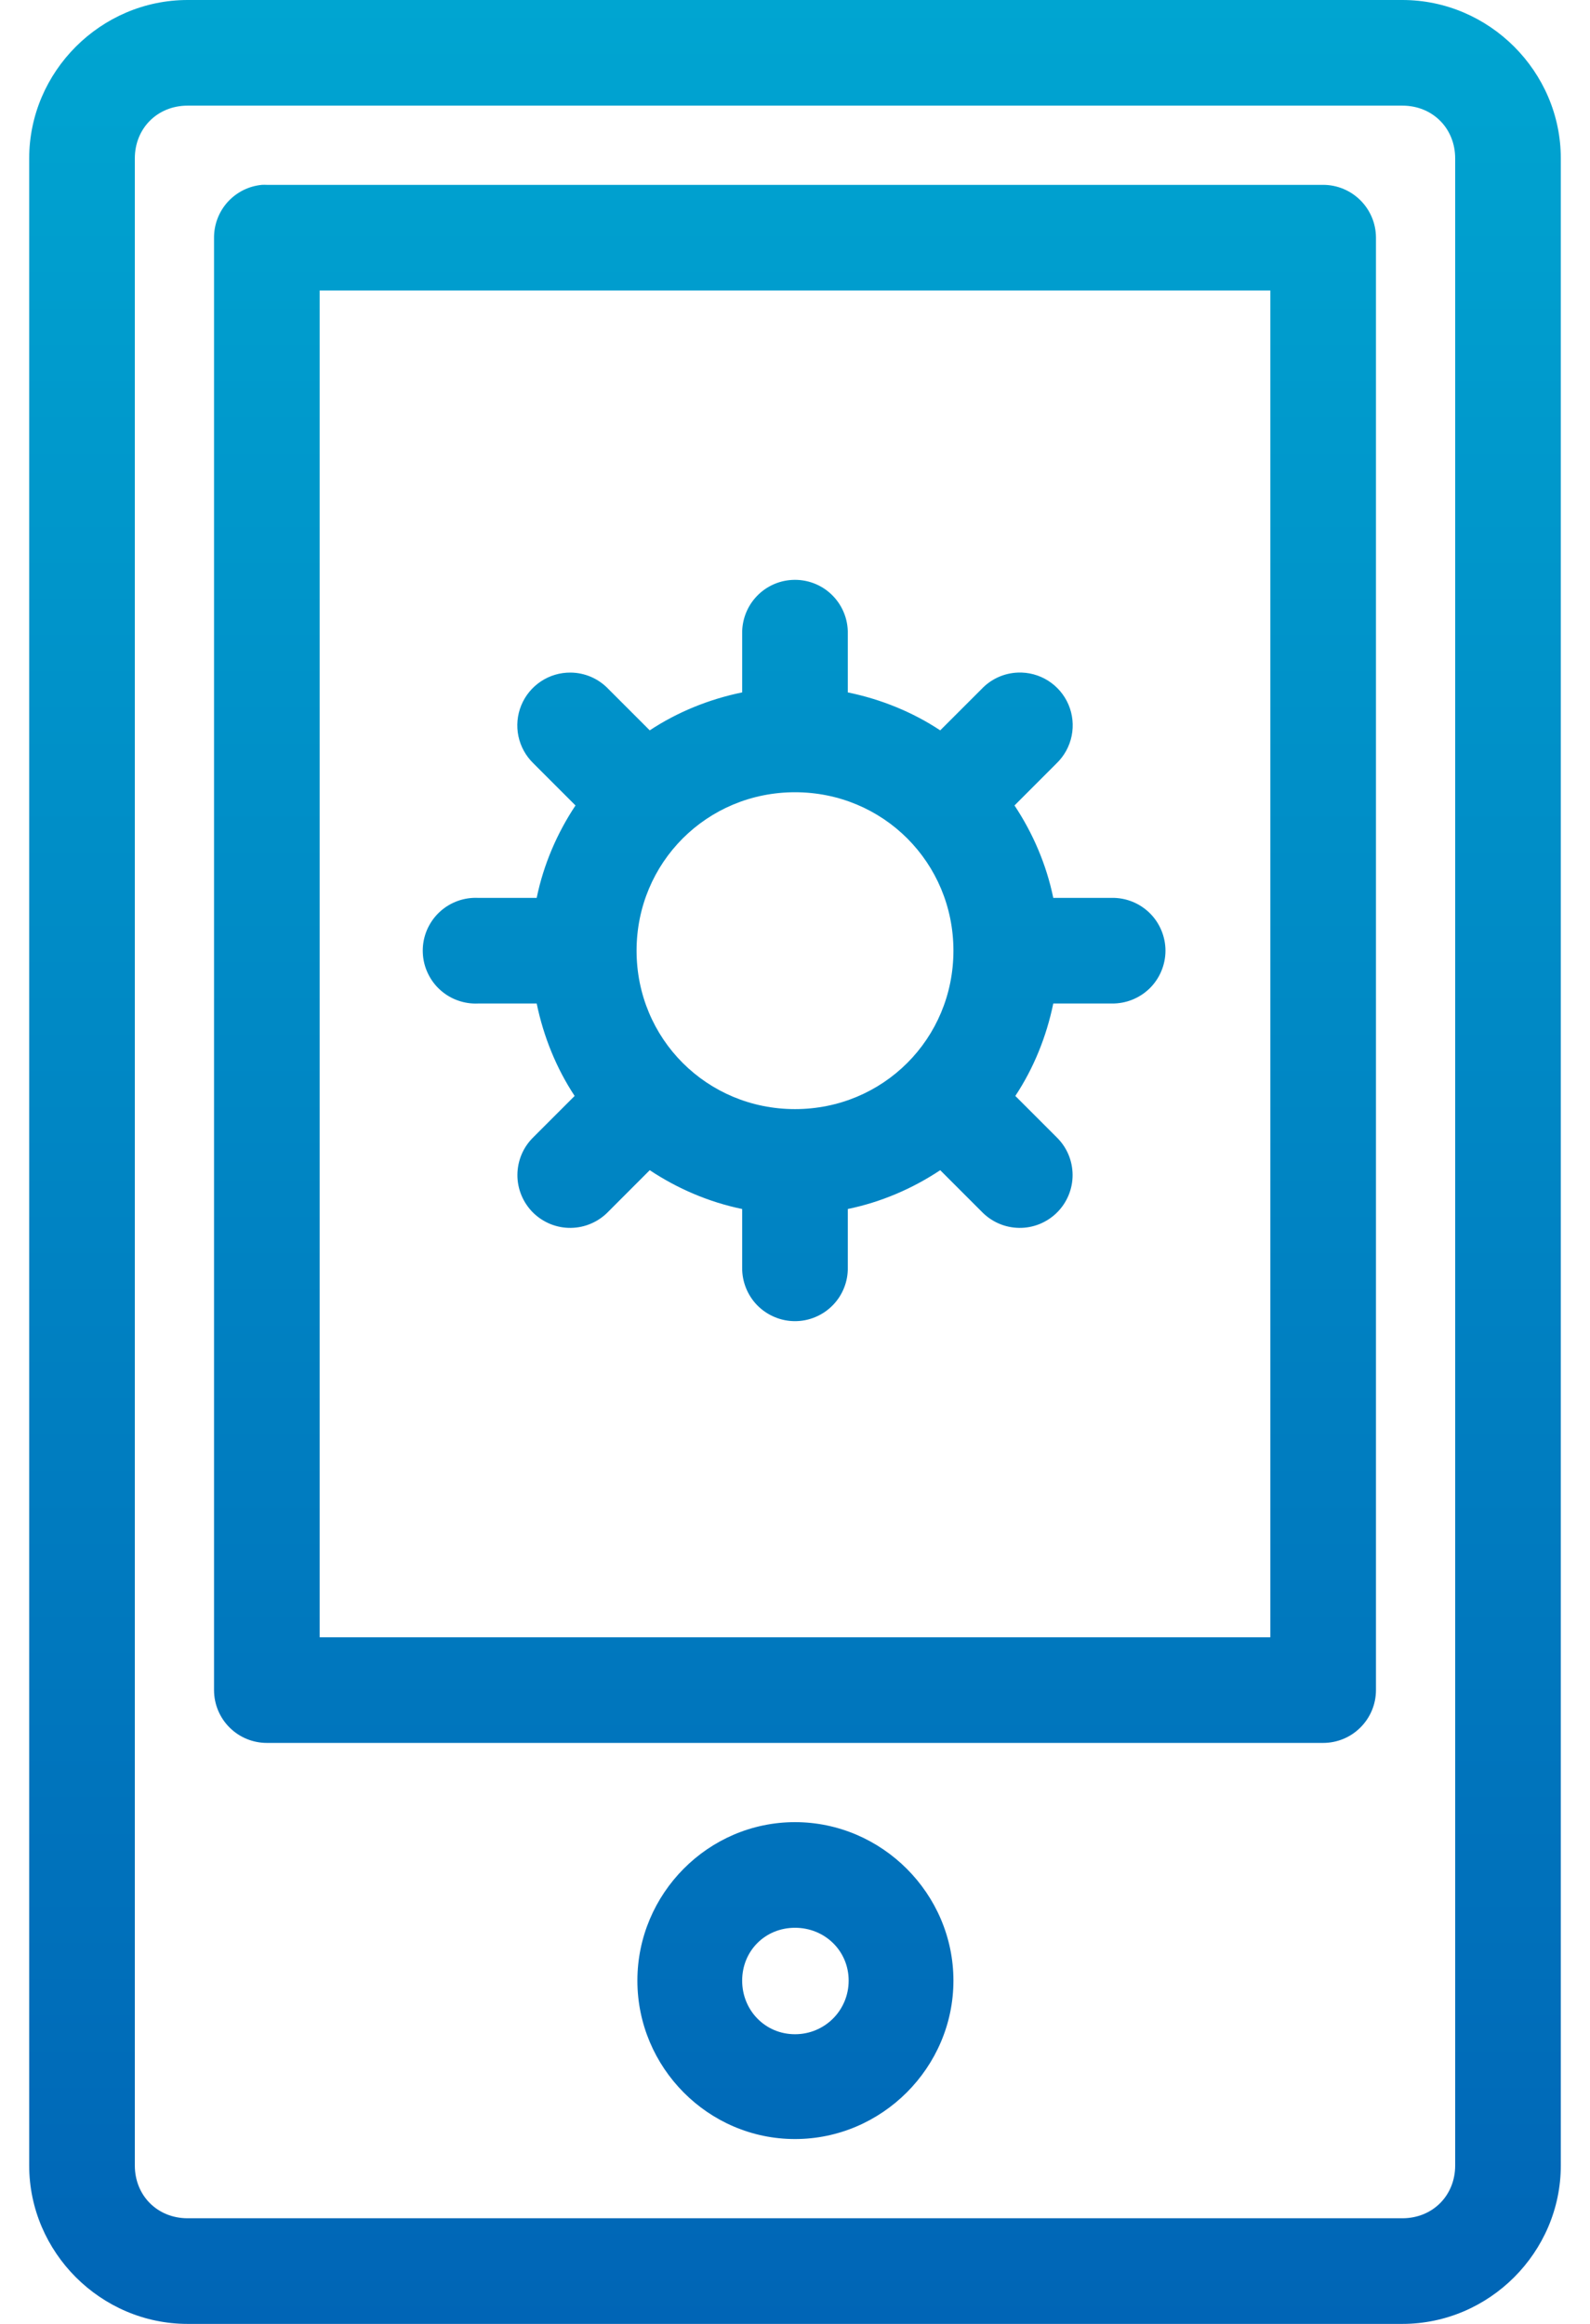 <svg width="39" height="57" viewBox="0 0 39 57" fill="none" xmlns="http://www.w3.org/2000/svg">
<path d="M4.602 0C2.472 0 0.716 1.756 0.716 3.886V53.114C0.716 55.244 2.472 57 4.602 57H34.398C36.528 57 38.284 55.244 38.284 53.114V3.886C38.284 1.756 36.528 0 34.398 0H4.602ZM4.602 2.591H34.398C35.138 2.591 35.693 3.146 35.693 3.886V53.114C35.693 53.854 35.138 54.409 34.398 54.409H4.602C3.862 54.409 3.307 53.854 3.307 53.114V3.886C3.307 3.146 3.862 2.591 4.602 2.591ZM6.424 4.534C6.102 4.564 5.803 4.714 5.585 4.954C5.368 5.194 5.249 5.506 5.25 5.83V41.455C5.25 41.798 5.386 42.128 5.629 42.37C5.872 42.614 6.202 42.75 6.545 42.75H32.455C32.798 42.75 33.127 42.614 33.37 42.37C33.613 42.128 33.75 41.798 33.75 41.455V5.83C33.75 5.486 33.613 5.157 33.37 4.914C33.127 4.671 32.798 4.534 32.455 4.534H6.545C6.505 4.532 6.464 4.532 6.424 4.534ZM7.841 7.125H31.159V40.159H7.841V7.125ZM19.358 14.23C19.036 14.265 18.739 14.42 18.526 14.663C18.312 14.907 18.198 15.222 18.204 15.546V16.983C17.387 17.151 16.612 17.467 15.937 17.914L14.925 16.902C14.805 16.775 14.661 16.674 14.501 16.604C14.341 16.535 14.169 16.498 13.994 16.497C13.735 16.495 13.482 16.57 13.266 16.714C13.051 16.857 12.883 17.062 12.785 17.302C12.687 17.541 12.663 17.805 12.716 18.058C12.77 18.312 12.897 18.543 13.083 18.723L14.116 19.756C13.666 20.433 13.333 21.202 13.164 22.023H11.727C11.687 22.021 11.646 22.021 11.606 22.023C11.436 22.031 11.269 22.072 11.114 22.145C10.96 22.217 10.822 22.319 10.707 22.445C10.593 22.571 10.504 22.718 10.446 22.878C10.388 23.039 10.363 23.209 10.371 23.379C10.379 23.549 10.42 23.716 10.493 23.87C10.565 24.024 10.667 24.163 10.793 24.277C10.919 24.392 11.066 24.481 11.227 24.538C11.387 24.596 11.557 24.622 11.727 24.614H13.164C13.333 25.431 13.649 26.206 14.095 26.881L13.083 27.893C12.96 28.013 12.861 28.156 12.794 28.315C12.727 28.474 12.692 28.644 12.691 28.816C12.69 28.988 12.724 29.159 12.79 29.318C12.856 29.477 12.953 29.622 13.075 29.743C13.198 29.864 13.343 29.959 13.503 30.024C13.663 30.088 13.834 30.12 14.006 30.117C14.179 30.114 14.349 30.078 14.506 30.008C14.664 29.939 14.807 29.839 14.925 29.715L15.937 28.702C16.614 29.152 17.384 29.485 18.204 29.654V31.091C18.202 31.263 18.234 31.433 18.298 31.592C18.362 31.752 18.457 31.897 18.577 32.019C18.698 32.141 18.841 32.238 19 32.304C19.158 32.371 19.328 32.405 19.5 32.405C19.672 32.405 19.842 32.371 20 32.304C20.158 32.238 20.302 32.141 20.422 32.019C20.543 31.897 20.638 31.752 20.702 31.592C20.766 31.433 20.798 31.263 20.795 31.091V29.654C21.616 29.485 22.385 29.152 23.062 28.702L24.075 29.715C24.193 29.839 24.336 29.939 24.493 30.008C24.651 30.078 24.821 30.114 24.994 30.117C25.166 30.12 25.337 30.088 25.497 30.024C25.656 29.959 25.802 29.864 25.924 29.743C26.047 29.622 26.144 29.477 26.21 29.318C26.276 29.159 26.31 28.988 26.309 28.816C26.308 28.644 26.273 28.474 26.206 28.315C26.138 28.156 26.04 28.013 25.916 27.893L24.904 26.881C25.351 26.206 25.667 25.431 25.835 24.614H27.273C27.444 24.616 27.615 24.584 27.774 24.52C27.933 24.456 28.078 24.361 28.201 24.241C28.323 24.12 28.42 23.977 28.486 23.818C28.552 23.66 28.587 23.49 28.587 23.318C28.587 23.146 28.552 22.977 28.486 22.818C28.42 22.66 28.323 22.516 28.201 22.396C28.078 22.275 27.933 22.18 27.774 22.116C27.615 22.052 27.444 22.02 27.273 22.023H25.835C25.666 21.202 25.333 20.433 24.884 19.756L25.916 18.723C26.105 18.541 26.234 18.305 26.286 18.048C26.338 17.791 26.311 17.524 26.208 17.282C26.105 17.041 25.931 16.837 25.709 16.696C25.487 16.556 25.227 16.486 24.965 16.497C24.627 16.51 24.307 16.655 24.075 16.902L23.062 17.914C22.387 17.467 21.613 17.151 20.795 16.983V15.546C20.799 15.361 20.764 15.178 20.691 15.008C20.619 14.839 20.511 14.687 20.375 14.562C20.239 14.437 20.078 14.343 19.902 14.286C19.727 14.229 19.542 14.21 19.358 14.23ZM19.5 19.432C21.662 19.432 23.386 21.157 23.386 23.318C23.386 25.48 21.662 27.204 19.5 27.204C17.338 27.204 15.614 25.48 15.614 23.318C15.614 21.157 17.338 19.432 19.5 19.432ZM19.5 44.693C17.369 44.693 15.634 46.449 15.634 48.58C15.634 50.711 17.369 52.466 19.5 52.466C21.631 52.466 23.386 50.711 23.386 48.58C23.386 46.449 21.631 44.693 19.5 44.693ZM19.5 47.284C20.231 47.284 20.816 47.849 20.816 48.58C20.816 49.31 20.231 49.895 19.5 49.895C18.769 49.895 18.204 49.31 18.204 48.58C18.204 47.849 18.769 47.284 19.5 47.284Z" fill="url(#paint0_linear_12_428)"/>
<defs>
<linearGradient id="paint0_linear_12_428" x1="19.5" y1="0" x2="19.5" y2="57" gradientUnits="userSpaceOnUse">
<stop stop-color="#00A5D1"/>
<stop offset="1" stop-color="#0065B6"/>
</linearGradient>
</defs>
</svg>
